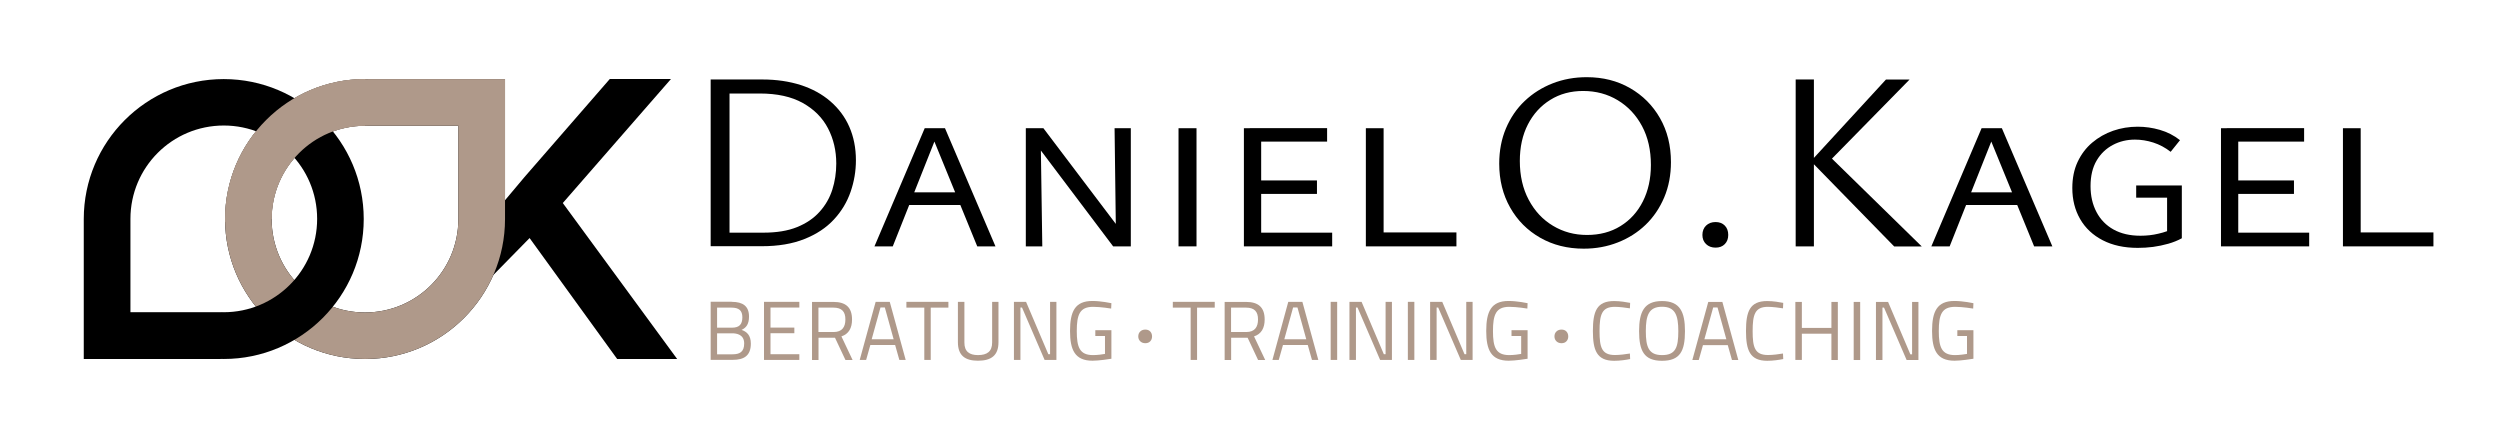 <?xml version="1.0" encoding="utf-8"?>
<!-- Generator: Adobe Illustrator 28.1.0, SVG Export Plug-In . SVG Version: 6.00 Build 0)  -->
<svg version="1.1" xmlns="http://www.w3.org/2000/svg" xmlns:xlink="http://www.w3.org/1999/xlink" x="0px" y="0px"
	 viewBox="0 0 315.48 55.27" style="enable-background:new 0 0 315.48 55.27;" xml:space="preserve">
<style type="text/css">
	.st0{fill:#AF998A;}
</style>
<g id="E4">
</g>
<g id="E3">
</g>
<g id="E2">
</g>
<g id="E1">
	<g>
		<g>
			<g>
				<path d="M89.68,31.09V10.03h6.53c1.77,0,3.38,0.24,4.83,0.7c1.45,0.47,2.7,1.15,3.74,2.05s1.85,1.97,2.4,3.23
					c0.55,1.26,0.83,2.67,0.83,4.22c0,1.34-0.22,2.67-0.67,3.97c-0.45,1.3-1.15,2.47-2.11,3.5c-0.96,1.04-2.2,1.86-3.71,2.46
					c-1.52,0.61-3.31,0.91-5.38,0.91H89.68z M92.05,29.36h4.29c1.66,0,3.08-0.23,4.24-0.7c1.16-0.47,2.11-1.11,2.85-1.94
					c0.74-0.82,1.27-1.75,1.6-2.78c0.33-1.03,0.5-2.14,0.5-3.31c0-1.62-0.35-3.1-1.04-4.43c-0.69-1.33-1.75-2.4-3.18-3.2
					c-1.43-0.8-3.24-1.2-5.44-1.2h-3.81V29.36z"/>
				<path d="M110.35,31.09l6.34-14.91h2.56l6.37,14.91h-2.3l-5.73-14.02h0.64l-5.57,14.02H110.35z M113.55,25.87l0.54-1.6h7.3
					l0.8,1.6H113.55z"/>
				<path d="M129.45,31.09V16.18h1.86l0.22,14.91H129.45z M141.49,31.09h-1.02l-10.11-13.41v-1.5h1.31l9.76,12.9L141.49,31.09z
					 M142.7,16.18v14.91h-1.86l-0.19-14.91H142.7z"/>
				<path d="M148.72,31.09V16.18h2.27v14.91H148.72z"/>
				<path d="M156.97,31.09V16.18h2.18v14.91H156.97z M157.71,17.87v-1.7h9.76v1.7H157.71z M157.71,24.47v-1.7h8.48v1.7H157.71z
					 M157.71,31.09v-1.73h10.4v1.73H157.71z"/>
				<path d="M172.36,31.09V16.18h2.24v14.91H172.36z M173.1,31.09v-1.76h10.69v1.76H173.1z"/>
				<path d="M199.85,31.38c-2.05,0-3.88-0.46-5.49-1.38c-1.61-0.92-2.88-2.19-3.79-3.81c-0.92-1.62-1.38-3.47-1.38-5.54
					c0-1.62,0.28-3.1,0.85-4.45c0.57-1.34,1.35-2.5,2.37-3.46c1.01-0.96,2.19-1.7,3.52-2.22c1.33-0.52,2.77-0.78,4.3-0.78
					c2.05,0,3.87,0.46,5.47,1.38c1.6,0.92,2.86,2.18,3.78,3.79c0.92,1.61,1.38,3.46,1.38,5.55c0,1.62-0.28,3.1-0.85,4.45
					c-0.57,1.34-1.35,2.5-2.35,3.46c-1,0.96-2.17,1.7-3.5,2.22C202.82,31.12,201.39,31.38,199.85,31.38z M200.27,29.65
					c1.6,0,3.01-0.37,4.22-1.12c1.22-0.75,2.16-1.79,2.83-3.12c0.67-1.33,1.01-2.86,1.01-4.59c0-1.88-0.37-3.51-1.12-4.91
					c-0.75-1.4-1.77-2.48-3.06-3.26c-1.29-0.78-2.75-1.17-4.37-1.17c-1.56,0-2.94,0.37-4.14,1.12c-1.21,0.75-2.15,1.78-2.83,3.1
					c-0.68,1.32-1.02,2.86-1.02,4.61c0,1.86,0.37,3.49,1.12,4.9c0.75,1.41,1.76,2.5,3.06,3.28S198.69,29.65,200.27,29.65z"/>
				<path d="M216.49,31.25c-0.49,0-0.89-0.15-1.2-0.45c-0.31-0.3-0.46-0.68-0.46-1.15c0-0.49,0.16-0.89,0.46-1.18
					c0.31-0.3,0.71-0.45,1.2-0.45c0.49,0,0.88,0.15,1.17,0.45c0.29,0.3,0.43,0.69,0.43,1.18c0,0.47-0.14,0.85-0.43,1.15
					C217.37,31.1,216.98,31.25,216.49,31.25z"/>
				<path d="M226.6,31.09V10.03h2.3v21.06H226.6z M239.02,31.09l-10.5-10.75l9.47-10.3h2.98l-10.46,10.66l0.19-1.15l11.81,11.55
					H239.02z"/>
				<path d="M243.72,31.09l6.34-14.91h2.56l6.37,14.91h-2.3l-5.73-14.02h0.64l-5.57,14.02H243.72z M246.92,25.87l0.54-1.6h7.3
					l0.8,1.6H246.92z"/>
				<path d="M269.77,31.28c-1.71,0-3.18-0.32-4.42-0.96c-1.24-0.64-2.19-1.53-2.85-2.67c-0.66-1.14-0.99-2.45-0.99-3.92
					c0-1.24,0.22-2.34,0.67-3.3c0.45-0.96,1.06-1.77,1.84-2.43c0.78-0.66,1.66-1.16,2.64-1.5s2.02-0.51,3.1-0.51
					c0.94,0,1.87,0.13,2.8,0.4c0.93,0.27,1.78,0.7,2.54,1.3l-1.18,1.47c-0.68-0.53-1.41-0.92-2.19-1.17
					c-0.78-0.25-1.55-0.37-2.32-0.37c-1,0-1.93,0.22-2.78,0.67c-0.85,0.45-1.54,1.1-2.05,1.97c-0.51,0.86-0.77,1.94-0.77,3.22
					c0,1.24,0.25,2.33,0.75,3.28c0.5,0.95,1.22,1.69,2.16,2.21c0.94,0.52,2.07,0.78,3.39,0.78c0.77,0,1.53-0.08,2.27-0.26
					c0.75-0.17,1.4-0.4,1.95-0.7l-0.86,1.25v-5.09h-3.9v-1.54h5.76v6.66c-0.51,0.28-1.08,0.51-1.71,0.69
					c-0.63,0.18-1.27,0.31-1.92,0.4C271.06,31.24,270.41,31.28,269.77,31.28z"/>
				<path d="M280.27,31.09V16.18h2.18v14.91H280.27z M281,17.87v-1.7h9.76v1.7H281z M281,24.47v-1.7h8.48v1.7H281z M281,31.09v-1.73
					h10.4v1.73H281z"/>
				<path d="M295.66,31.09V16.18h2.24v14.91H295.66z M296.39,31.09v-1.76h10.69v1.76H296.39z"/>
			</g>
			<g>
				<g>
					<path class="st0" d="M92.34,38.09c1.43,0,2.18,0.56,2.18,1.86c0,0.95-0.35,1.41-0.94,1.68c0.65,0.22,1.17,0.67,1.17,1.73
						c0,1.55-0.89,2.05-2.27,2.05h-2.8v-7.33H92.34z M90.49,38.82v2.53h1.89c0.92,0,1.3-0.43,1.3-1.31c0-0.86-0.44-1.22-1.38-1.22
						H90.49z M90.49,42.06v2.65h1.95c0.89,0,1.47-0.29,1.47-1.37c0-1.13-0.96-1.28-1.52-1.28H90.49z"/>
					<path class="st0" d="M96.41,38.09h4.46v0.72h-3.64v2.53h3.01v0.71h-3.01v2.65h3.64v0.72h-4.46V38.09z"/>
					<path class="st0" d="M103.29,42.62v2.81h-0.82v-7.33h2.71c1.54,0,2.34,0.68,2.34,2.22c0,1.08-0.42,1.83-1.34,2.13l1.41,2.98
						h-0.9l-1.32-2.81H103.29z M105.18,38.82h-1.9v3.08h1.91c1.1,0,1.49-0.66,1.49-1.58C106.69,39.31,106.21,38.82,105.18,38.82z"/>
					<path class="st0" d="M110.5,38.09h1.78l2.01,7.33h-0.8l-0.53-1.88h-3.13l-0.53,1.88h-0.81L110.5,38.09z M110,42.81h2.77
						l-1.11-4.01h-0.55L110,42.81z"/>
					<path class="st0" d="M114.39,38.09h5.29v0.73h-2.23v6.6h-0.81v-6.6h-2.26V38.09z"/>
					<path class="st0" d="M123.41,44.81c1.14,0,1.79-0.44,1.79-1.59v-5.13h0.8v5.1c0,1.67-0.92,2.33-2.59,2.33
						c-1.61,0-2.53-0.65-2.53-2.33v-5.1h0.82v5.13C121.69,44.36,122.33,44.81,123.41,44.81z"/>
					<path class="st0" d="M127.96,38.09h1.52l2.81,6.61h0.22v-6.61h0.8v7.33h-1.49l-2.85-6.61h-0.2v6.61h-0.82V38.09z"/>
					<path class="st0" d="M138.23,41.67h2.02v3.6c-0.22,0.04-1.58,0.25-2.38,0.25c-2.24,0-2.84-1.38-2.84-3.75
						c0-2.44,0.61-3.79,2.82-3.79c1.11,0,2.4,0.28,2.4,0.28l-0.03,0.68c0,0-1.31-0.22-2.28-0.22c-1.69,0-2.06,0.99-2.06,3.06
						c0,2.03,0.36,3.03,2.05,3.03c0.53,0,1.24-0.09,1.51-0.15V42.4h-1.22V41.67z"/>
				</g>
				<path class="st0" d="M144.53,43.31c-0.26,0-0.47-0.08-0.64-0.24c-0.16-0.16-0.25-0.36-0.25-0.61c0-0.26,0.08-0.47,0.25-0.63
					c0.16-0.16,0.38-0.24,0.64-0.24c0.26,0,0.47,0.08,0.62,0.24c0.15,0.16,0.23,0.37,0.23,0.63c0,0.25-0.08,0.45-0.23,0.61
					C145,43.23,144.79,43.31,144.53,43.31z"/>
				<g>
					<path class="st0" d="M205.71,45.31c-0.52,0.11-1.32,0.22-2.02,0.22c-2.19,0-2.68-1.33-2.68-3.75c0-2.48,0.48-3.79,2.68-3.79
						c0.75,0,1.56,0.14,2.02,0.23l-0.03,0.69c-0.48-0.08-1.33-0.19-1.91-0.19c-1.63,0-1.92,0.97-1.92,3.06
						c0,2.04,0.26,3.02,1.94,3.02c0.59,0,1.38-0.1,1.89-0.19L205.71,45.31z"/>
					<path class="st0" d="M206.84,41.79c0-2.41,0.62-3.8,2.89-3.8s2.9,1.37,2.9,3.8c0,2.52-0.62,3.74-2.9,3.74
						S206.84,44.25,206.84,41.79z M211.79,41.79c0-1.98-0.38-3.08-2.05-3.08c-1.68,0-2.05,1.09-2.05,3.08c0,2,0.36,3.02,2.05,3.02
						C211.44,44.81,211.79,43.86,211.79,41.79z"/>
					<path class="st0" d="M215.57,38.1h1.78l2.01,7.33h-0.8l-0.53-1.88h-3.13l-0.53,1.88h-0.81L215.57,38.1z M215.08,42.81h2.77
						l-1.11-4.01h-0.55L215.08,42.81z"/>
					<path class="st0" d="M225.03,45.31c-0.52,0.11-1.32,0.22-2.02,0.22c-2.19,0-2.68-1.33-2.68-3.75c0-2.48,0.48-3.79,2.68-3.79
						c0.75,0,1.56,0.14,2.02,0.23l-0.03,0.69c-0.48-0.08-1.33-0.19-1.91-0.19c-1.63,0-1.92,0.97-1.92,3.06
						c0,2.04,0.26,3.02,1.94,3.02c0.59,0,1.38-0.1,1.89-0.19L225.03,45.31z"/>
					<path class="st0" d="M231.11,42.11h-3.73v3.31h-0.82V38.1h0.82v3.28h3.73V38.1h0.81v7.33h-0.81V42.11z"/>
					<path class="st0" d="M233.92,38.1h0.82v7.33h-0.82V38.1z"/>
					<path class="st0" d="M236.74,38.1h1.52l2.81,6.61h0.22V38.1h0.8v7.33h-1.49l-2.85-6.61h-0.2v6.61h-0.82V38.1z"/>
					<path class="st0" d="M247.01,41.67h2.02v3.6c-0.22,0.04-1.58,0.25-2.38,0.25c-2.24,0-2.84-1.38-2.84-3.75
						c0-2.44,0.61-3.79,2.82-3.79c1.11,0,2.4,0.28,2.4,0.28L249,38.94c0,0-1.31-0.22-2.28-0.22c-1.69,0-2.06,0.98-2.06,3.06
						c0,2.03,0.36,3.03,2.05,3.03c0.53,0,1.24-0.1,1.51-0.15V42.4h-1.22V41.67z"/>
				</g>
				<path class="st0" d="M197.05,43.31c-0.26,0-0.47-0.08-0.64-0.24c-0.16-0.16-0.25-0.36-0.25-0.61c0-0.26,0.08-0.47,0.25-0.63
					c0.16-0.16,0.38-0.24,0.64-0.24c0.26,0,0.47,0.08,0.62,0.24c0.15,0.16,0.23,0.37,0.23,0.63c0,0.25-0.08,0.45-0.23,0.61
					C197.52,43.23,197.31,43.31,197.05,43.31z"/>
				<g>
					<path class="st0" d="M148,38.09h5.29v0.73h-2.23v6.6h-0.81v-6.6H148V38.09z"/>
					<path class="st0" d="M155.36,42.62v2.81h-0.82v-7.33h2.71c1.54,0,2.34,0.68,2.34,2.22c0,1.08-0.42,1.83-1.34,2.13l1.41,2.98
						h-0.9l-1.32-2.81H155.36z M157.25,38.82h-1.9v3.08h1.91c1.1,0,1.49-0.66,1.49-1.58C158.76,39.31,158.28,38.82,157.25,38.82z"/>
					<path class="st0" d="M162.57,38.09h1.78l2.01,7.33h-0.8l-0.53-1.88h-3.13l-0.53,1.88h-0.8L162.57,38.09z M162.07,42.81h2.77
						l-1.11-4.01h-0.55L162.07,42.81z"/>
					<path class="st0" d="M170.3,38.09h1.52l2.81,6.61h0.22v-6.61h0.8v7.33h-1.49l-2.85-6.61h-0.2v6.61h-0.82V38.09z"/>
					<path class="st0" d="M177.66,38.09h0.82v7.33h-0.82V38.09z"/>
					<path class="st0" d="M180.48,38.09H182l2.81,6.61h0.22v-6.61h0.8v7.33h-1.49l-2.85-6.61h-0.2v6.61h-0.82V38.09z"/>
					<path class="st0" d="M190.75,41.67h2.02v3.6c-0.22,0.04-1.58,0.25-2.38,0.25c-2.24,0-2.84-1.38-2.84-3.75
						c0-2.44,0.61-3.79,2.82-3.79c1.11,0,2.4,0.28,2.4,0.28l-0.03,0.68c0,0-1.31-0.22-2.28-0.22c-1.69,0-2.06,0.99-2.06,3.06
						c0,2.03,0.36,3.03,2.05,3.03c0.53,0,1.24-0.09,1.51-0.15V42.4h-1.22V41.67z"/>
					<path class="st0" d="M167.92,38.09h0.82v7.33h-0.82V38.09z"/>
				</g>
			</g>
		</g>
		<g>
			<path d="M66.83,30.04l-5.18,5.28l0,0l-5.37-1.07l6.38-7.71l0,0l3.53-4.2L76.95,9.97h7.72L71.02,25.62l14.43,19.68h-7.57
				L66.83,30.04z"/>
			<path d="M46.07,45.3c9.75,0,17.66-7.91,17.66-17.66c0-0.7,0-17.66,0-17.66H46.46v0.01c-0.13,0-0.26-0.01-0.4-0.01
				c-9.75,0-17.66,7.91-17.66,17.66S36.31,45.3,46.07,45.3z M46.07,15.87c0.09,0,0.18,0,0.26,0.01v-0.01h11.51c0,0,0,11.31,0,11.78
				c0,6.51-5.27,11.78-11.78,11.78c-6.51,0-11.78-5.27-11.78-11.78S39.56,15.87,46.07,15.87z"/>
			<path class="st0" d="M46.07,45.3c9.75,0,17.66-7.91,17.66-17.66c0-0.7,0-17.66,0-17.66H46.46v0.01c-0.13,0-0.26-0.01-0.4-0.01
				c-9.75,0-17.66,7.91-17.66,17.66S36.31,45.3,46.07,45.3z M46.07,15.87c0.09,0,0.18,0,0.26,0.01v-0.01h11.51c0,0,0,11.31,0,11.78
				c0,6.51-5.27,11.78-11.78,11.78c-6.51,0-11.78-5.27-11.78-11.78S39.56,15.87,46.07,15.87z"/>
			<path d="M28.23,9.98c-9.75,0-17.66,7.91-17.66,17.66c0,0.7,0,17.66,0,17.66h17.27v-0.01c0.13,0,0.26,0.01,0.4,0.01
				c9.75,0,17.66-7.91,17.66-17.66S37.99,9.98,28.23,9.98z M28.23,39.4c-0.09,0-0.18,0-0.26-0.01v0.01H16.46c0,0,0-11.31,0-11.78
				c0-6.51,5.27-11.78,11.78-11.78c6.51,0,11.78,5.27,11.78,11.78S34.74,39.4,28.23,39.4z"/>
			<path class="st0" d="M46.07,15.87v-5.9c-9.75,0-17.66,7.91-17.66,17.66c0,0.13,0,0.26,0,0.38l5.88-0.37
				C34.29,21.15,39.56,15.87,46.07,15.87"/>
		</g>
	</g>
</g>
</svg>
